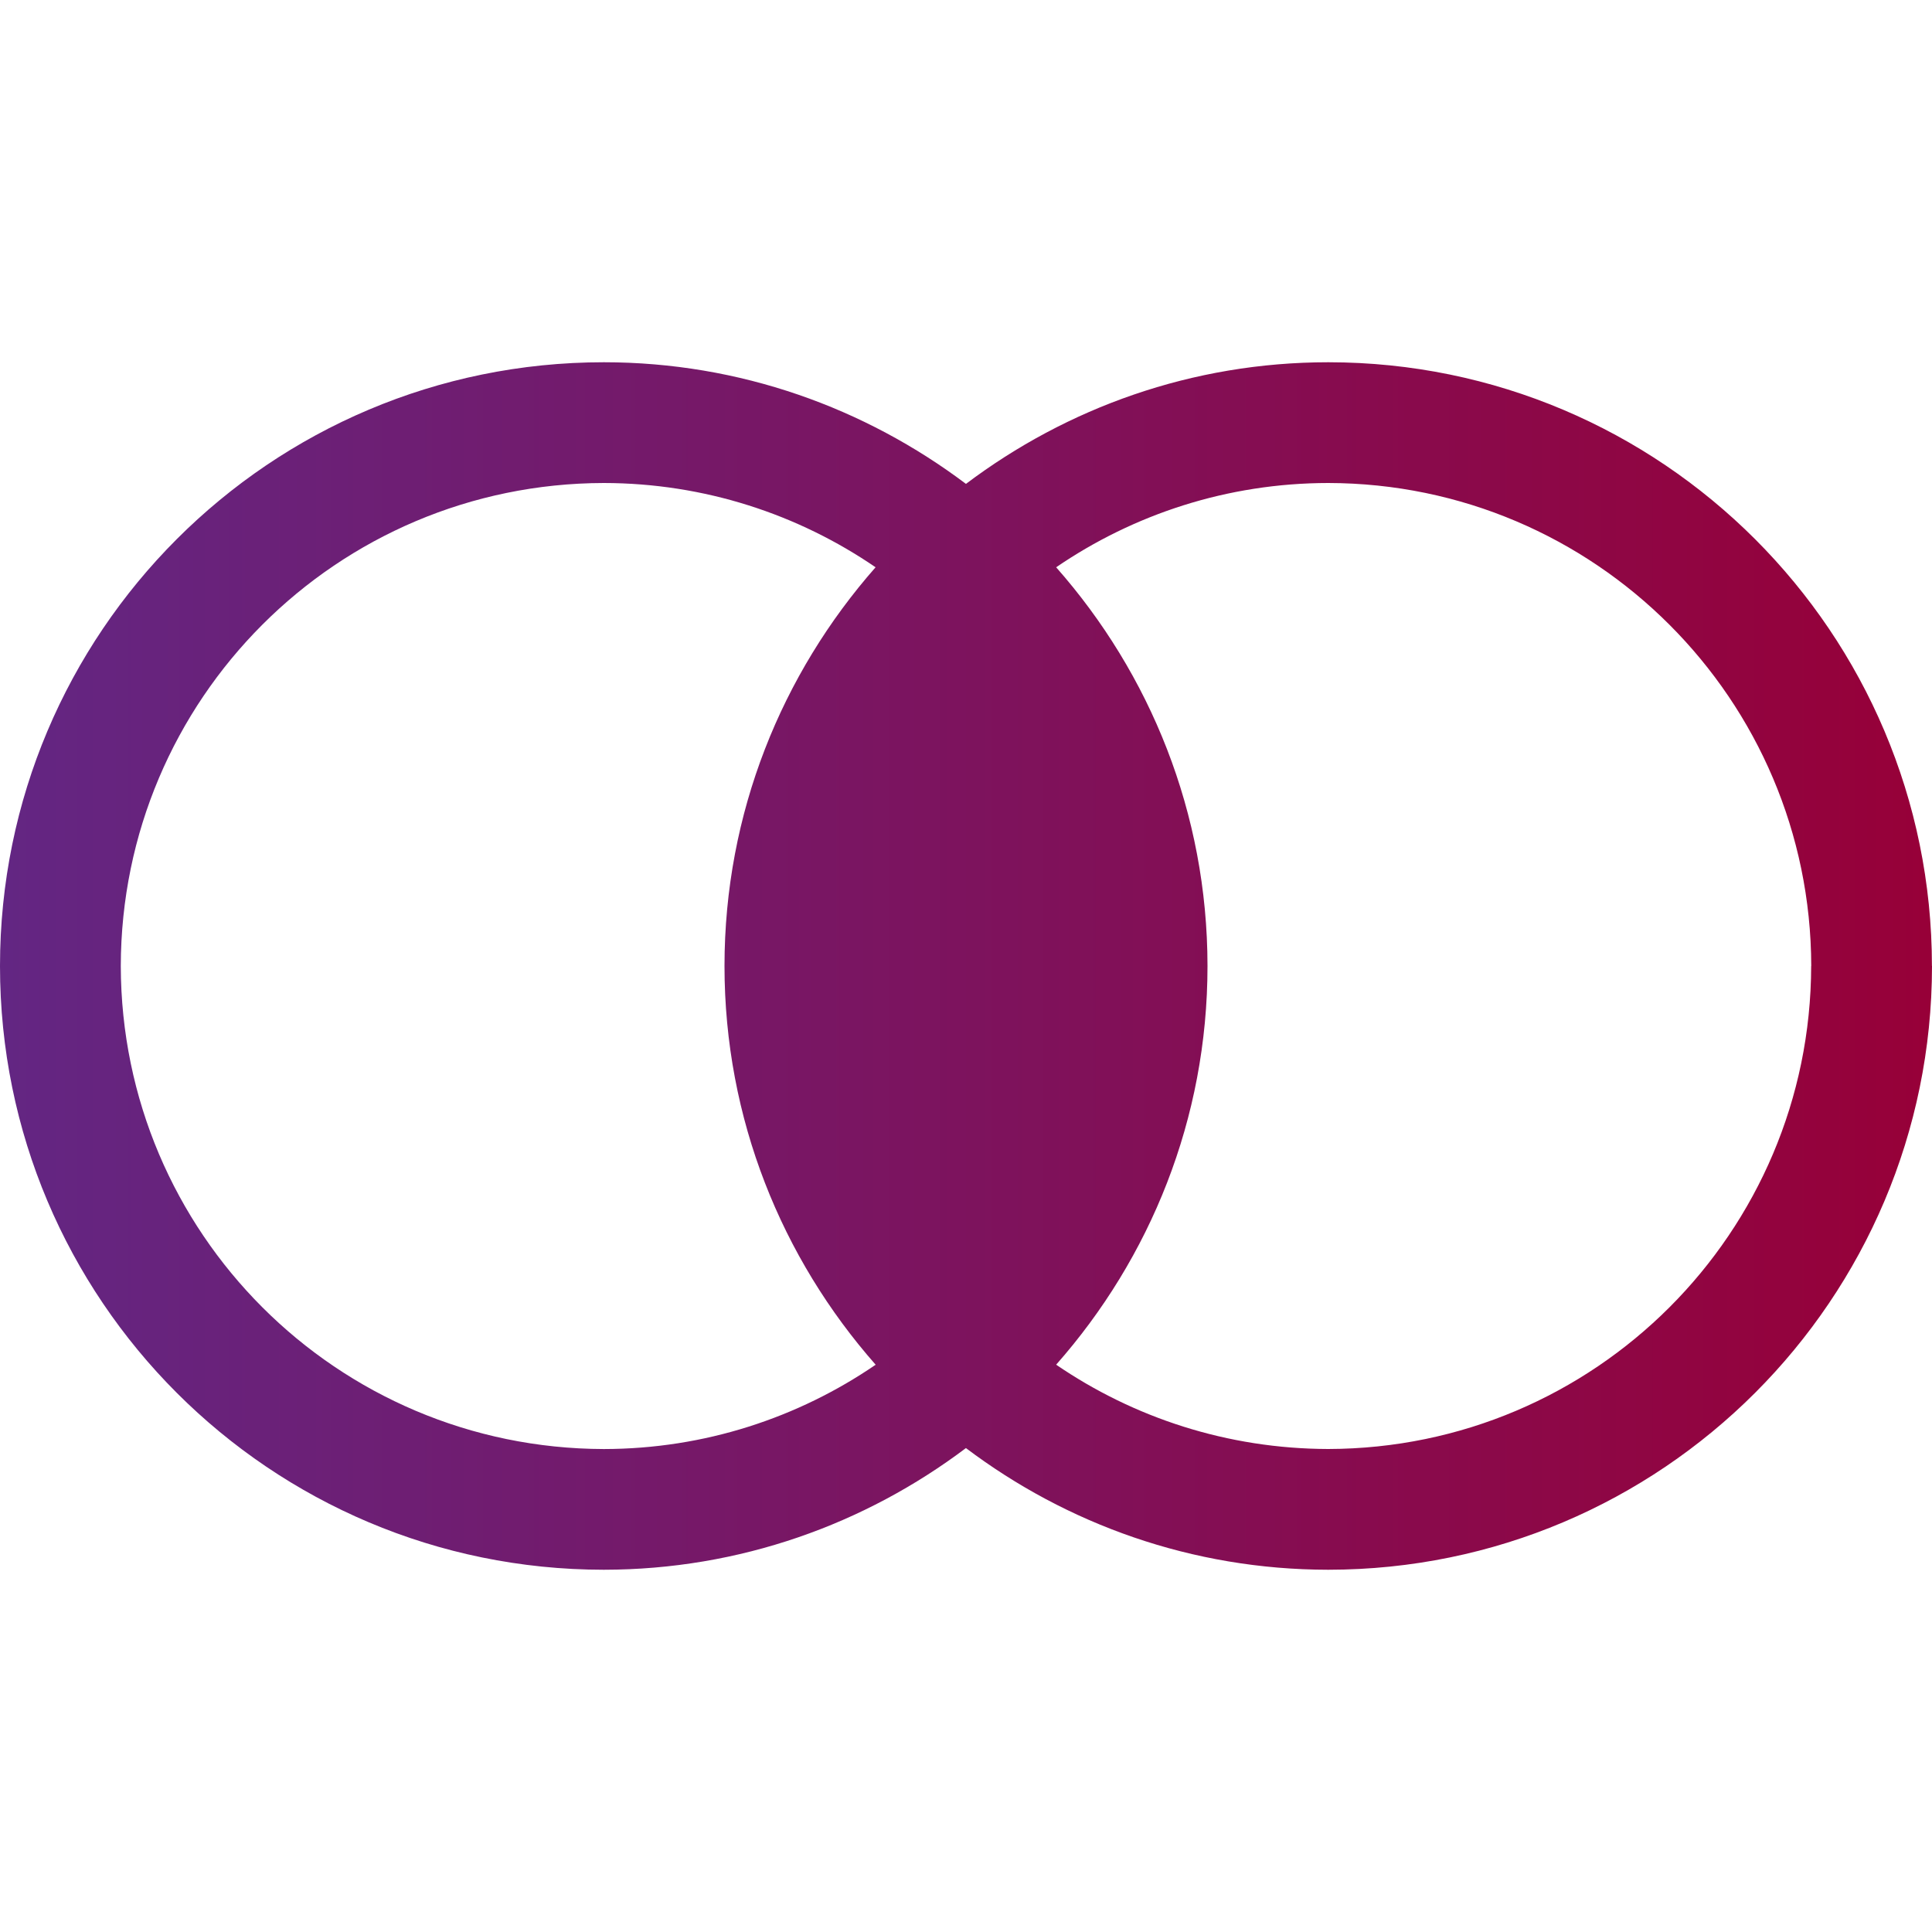<?xml version="1.0" encoding="UTF-8"?>
<!-- Generator: Adobe Illustrator 16.0.0, SVG Export Plug-In . SVG Version: 6.00 Build 0)  -->
<svg xmlns:inkscape="http://www.inkscape.org/namespaces/inkscape" xmlns:dc="http://purl.org/dc/elements/1.1/" xmlns:sodipodi="http://sodipodi.sourceforge.net/DTD/sodipodi-0.dtd" xmlns:cc="http://creativecommons.org/ns#" xmlns:rdf="http://www.w3.org/1999/02/22-rdf-syntax-ns#" xmlns:svg="http://www.w3.org/2000/svg" xmlns="http://www.w3.org/2000/svg" xmlns:xlink="http://www.w3.org/1999/xlink" version="1.1" id="svg2" x="0px" y="0px" width="50px" height="50px" viewBox="-9 -9 50 50" xml:space="preserve">
<g id="background">
	<rect fill="none" width="32" height="32"></rect>
</g>
<g id="combine">
	<g>
		<linearGradient id="SVGID_1_" gradientUnits="userSpaceOnUse" x1="-9" y1="16" x2="41" y2="16">
			<stop offset="0" style="stop-color:#632683"></stop>
			<stop offset="1" style="stop-color:#970038"></stop>
		</linearGradient>
		<path fill="url(#SVGID_1_)" d="M40.998,15.999c0-8.624-6.996-15.621-15.621-15.624c-3.525,0-6.768,1.181-9.378,3.148    c-2.614-1.967-5.852-3.147-9.372-3.148C-2.011,0.375-9,7.375-9,16c0,8.627,6.989,15.622,15.626,15.625    c3.52-0.003,6.76-1.181,9.372-3.149c2.612,1.969,5.853,3.146,9.376,3.149C34.002,31.622,40.997,24.627,41,15.999H40.998z     M-5.874,16c0.012-6.901,5.589-12.486,12.5-12.5c2.609,0.004,5.032,0.811,7.034,2.181C11.235,8.436,9.75,12.039,9.75,15.999    c0,3.961,1.485,7.565,3.912,10.32c-2.002,1.37-4.425,2.179-7.034,2.182C-0.284,28.486-5.861,22.901-5.874,16z M37.873,15.999    c-0.012,6.903-5.6,12.486-12.498,12.501c-2.615-0.006-5.038-0.812-7.042-2.182C20.763,23.565,22.25,19.96,22.25,16    c-0.002-3.961-1.487-7.565-3.917-10.319c2.004-1.37,4.428-2.178,7.042-2.181c6.896,0.012,12.484,5.602,12.5,12.499H37.873z"></path>
	</g>
</g>
</svg>
